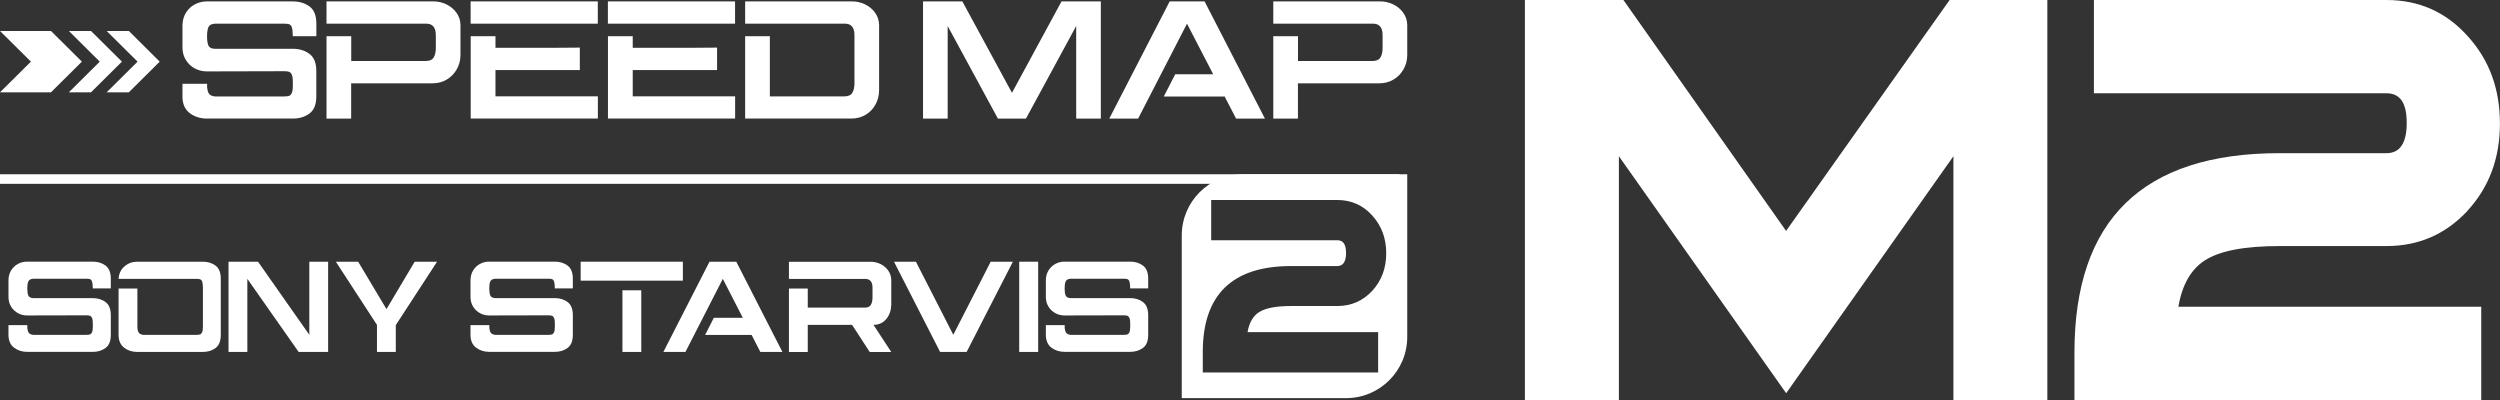 <?xml version="1.0" encoding="UTF-8"?>
<svg id="Layer_2" data-name="Layer 2" xmlns="http://www.w3.org/2000/svg" viewBox="0 0 386.5 61.84">
  <rect x="0" y="0" width="386.5" height="61.84" fill="#333333" stroke="none"/>
  <g id="Layer_1-2" data-name="Layer 1">
    <g>
      <g>
        <g>
          <path d="M316.53,61.84h-14.53V24.15l-25.86,36.64-25.86-36.64V61.84h-14.53V0h15.23l25.15,35.7L301.41,0h15.11V61.84Z" fill="#fff"/>
          <path d="M381.48,32.59c-3.38,3.63-7.56,5.45-12.52,5.45h-16.53c-5.43,0-9.29,.74-11.58,2.23-2.13,1.37-3.48,3.75-4.08,7.15h46.83v14.42h-62.89v-7.33c0-20.55,10.57-30.83,31.71-30.83h16.53c2.09,0,3.13-1.57,3.13-4.69s-1.05-4.57-3.13-4.57h-45.23V0h45.23c5.04,0,9.23,1.87,12.58,5.62,3.31,3.64,4.96,8.13,4.96,13.48s-1.67,9.85-5.02,13.48Z" fill="#fff"/>
        </g>
        <path d="M192.16,26.94c-5.23,0-9.46,4.24-9.46,9.46v25.15h25.4c5.23,0,9.46-4.24,9.46-9.46V26.94h-25.4Zm20.9,24.42v6.22h-27.11v-3.16c0-8.86,4.56-13.29,13.67-13.29h7.13c.9,0,1.35-.68,1.35-2.02s-.45-1.97-1.35-1.97h-19.5v-6.22h19.5c2.17,0,3.98,.81,5.42,2.42,1.42,1.57,2.14,3.51,2.14,5.81s-.72,4.24-2.16,5.81c-1.46,1.57-3.26,2.35-5.4,2.35h-7.13c-2.34,0-4,.32-4.99,.96-.92,.59-1.5,1.62-1.76,3.08h20.19Z" fill="#fff"/>
        <g>
          <g>
            <path d="M29.35,17.5c-.74-.56-1.12-1.39-1.14-2.47v-2.07h3.81v.52c.05,.54,.17,.9,.36,1.09,.19,.19,.48,.3,.86,.34h10.67c.35,0,.61-.03,.78-.09,.17-.06,.31-.21,.42-.44s.16-.61,.16-1.12v-.6c0-.52-.05-.89-.16-1.12s-.24-.38-.42-.44-.43-.09-.78-.09l-11.95,.03c-.64,0-1.25-.15-1.81-.44-.56-.29-1.02-.71-1.38-1.27-.36-.55-.55-1.2-.56-1.94V3.87c.02-.74,.21-1.39,.56-1.94s.82-.98,1.38-1.27c.56-.29,1.17-.44,1.81-.44h13.3c1.01,0,1.87,.26,2.58,.77,.71,.52,1.07,1.4,1.07,2.64v1.97h-3.65v-.15c0-.56-.05-.96-.14-1.22-.09-.26-.23-.42-.4-.48s-.44-.09-.81-.09h-10.67c-.54,.03-.87,.21-1.02,.54-.14,.33-.21,.8-.21,1.4s.06,1.07,.19,1.4c.13,.33,.45,.51,.95,.54h12.1c1.01,0,1.87,.26,2.58,.78,.71,.52,1.07,1.4,1.07,2.64v3.96c0,1.24-.36,2.12-1.07,2.64-.71,.52-1.57,.77-2.58,.77h-13.24c-1.04,0-1.94-.28-2.67-.84Z" fill="#fff"/>
            <path d="M50.49,5.6h3.81v3.83h11.52c.61,0,1.02-.19,1.24-.57,.22-.38,.32-.86,.32-1.45v-1.84c.03-1.27-.45-1.91-1.46-1.91h-15.44V.22h16.56c.66,0,1.31,.14,1.94,.44s1.16,.72,1.57,1.28c.41,.56,.63,1.2,.64,1.93v4.69c-.01,.81-.22,1.54-.6,2.2-.39,.66-.9,1.18-1.54,1.55-.64,.38-1.37,.57-2.19,.57h-12.57v5.46h-3.81V5.6Z" fill="#fff"/>
            <path d="M72.76,.22h19.66V3.66h-19.66V.22Zm3.84,5.38v1.79h6.13c2.35,0,4.65,0,6.91-.03v3.47h-13.04v4.06h15.83v3.44h-19.66V5.6h3.84Z" fill="#fff"/>
            <path d="M93.98,.22h19.66V3.66h-19.66V.22Zm3.84,5.38v1.79h6.13c2.35,0,4.65,0,6.91-.03v3.47h-13.04v4.06h15.83v3.44h-19.66V5.6h3.84Z" fill="#fff"/>
            <path d="M115.21,5.6h3.81V14.9h11.52c.61,0,1.02-.19,1.24-.57,.22-.38,.32-.86,.32-1.45V5.57c.03-1.27-.45-1.91-1.46-1.91h-15.44V.22h16.56c.66,0,1.31,.14,1.94,.44,.63,.29,1.16,.72,1.57,1.28s.63,1.2,.64,1.93V14.01c-.01,.81-.21,1.54-.59,2.2-.37,.66-.88,1.18-1.52,1.55-.64,.38-1.37,.57-2.19,.57h-16.41V5.6Z" fill="#fff"/>
            <path d="M170.19,.22V18.34h-3.81V4.02l-7.77,14.32h-4.33l-7.77-14.32v14.32h-3.81V.22h6.08l7.67,14.13L164.11,.22h6.08Z" fill="#fff"/>
            <path d="M180.83,.22h5.4l9.33,18.12h-4.46l-1.77-3.42h-9.41l1.77-3.44h5.87l-4.05-7.82-7.56,14.68h-4.46L180.83,.22Z" fill="#fff"/>
            <path d="M196.86,5.6h3.81v3.83h11.52c.61,0,1.02-.19,1.24-.57,.22-.38,.32-.86,.32-1.45v-1.84c.03-1.27-.45-1.91-1.46-1.91h-15.44V.22h16.56c.66,0,1.31,.14,1.94,.44,.63,.29,1.16,.72,1.57,1.28s.63,1.2,.64,1.93v4.69c-.01,.81-.22,1.54-.6,2.2-.39,.66-.9,1.18-1.54,1.55-.64,.38-1.37,.57-2.19,.57h-12.57v5.46h-3.81V5.6Z" fill="#fff"/>
          </g>
          <g>
            <polygon points="0 14.27 4.78 9.53 0 4.79 7.88 4.79 12.66 9.53 7.88 14.27 0 14.27" fill="#fff"/>
            <polygon points="10.65 14.27 15.42 9.53 10.65 4.79 14.07 4.79 18.85 9.53 14.07 14.27 10.65 14.27" fill="#fff"/>
            <polygon points="16.49 14.27 21.27 9.53 16.49 4.79 19.92 4.79 24.69 9.53 19.92 14.27 16.49 14.27" fill="#fff"/>
          </g>
        </g>
        <rect y="26.94" width="216.34" height="1.48" fill="#fff"/>
      </g>
      <g>
        <path d="M2.18,53.76c-.56-.43-.85-1.07-.87-1.9v-1.59h2.91v.4c.04,.41,.13,.69,.28,.84,.15,.15,.36,.23,.66,.26H13.31c.27,0,.47-.02,.6-.07,.13-.05,.24-.16,.32-.34,.08-.18,.12-.47,.12-.87v-.46c0-.4-.04-.69-.12-.87-.08-.18-.19-.29-.32-.34-.13-.05-.33-.07-.6-.07l-9.13,.02c-.49,0-.95-.11-1.38-.34-.43-.23-.78-.55-1.06-.98-.27-.42-.42-.92-.43-1.49v-2.69c.01-.57,.16-1.07,.43-1.5,.27-.42,.62-.75,1.06-.98,.43-.23,.89-.34,1.38-.34H14.34c.77,0,1.43,.2,1.97,.6,.54,.4,.82,1.08,.82,2.03v1.51h-2.79v-.12c0-.43-.04-.74-.11-.94-.07-.2-.18-.32-.31-.37s-.34-.07-.62-.07H5.16c-.41,.03-.67,.17-.78,.42-.11,.25-.16,.61-.16,1.08s.05,.82,.15,1.08c.1,.25,.34,.39,.73,.42H14.34c.77,0,1.43,.2,1.97,.6,.54,.4,.82,1.08,.82,2.03v3.05c0,.96-.27,1.63-.82,2.03-.54,.4-1.2,.6-1.97,.6H4.22c-.8,0-1.48-.22-2.04-.65Z" fill="#fff"/>
        <path d="M19.2,53.76c-.56-.43-.85-1.07-.87-1.9v-7.25h2.91v6.06c.04,.41,.13,.69,.28,.84,.15,.15,.36,.23,.64,.26h8.17c.27,0,.47-.02,.6-.07,.13-.05,.24-.16,.32-.34,.08-.18,.12-.47,.12-.87v-6c0-.43-.04-.74-.11-.94-.07-.2-.18-.32-.32-.37s-.34-.07-.61-.07h-12c.05-.81,.36-1.45,.92-1.93,.56-.48,1.21-.72,1.95-.72h10.14c.78,0,1.44,.2,1.98,.6,.54,.4,.81,1.08,.81,2.03v8.69c0,.96-.27,1.63-.81,2.03-.54,.4-1.2,.6-1.98,.6h-10.12c-.78,0-1.46-.22-2.02-.65Z" fill="#fff"/>
        <path d="M35.33,40.46h4.56l7.93,11.3v-11.3h2.91v13.95h-4.56l-7.93-11.3v11.3h-2.91v-13.95Z" fill="#fff"/>
        <path d="M64.12,40.46h3.45l-6.36,9.77h-.02v4.18h-2.91v-4.18l-6.36-9.77h3.45l4.38,7.33,4.36-7.33Z" fill="#fff"/>
        <path d="M73.61,53.76c-.56-.43-.85-1.07-.87-1.9v-1.59h2.91v.4c.04,.41,.13,.69,.28,.84,.15,.15,.36,.23,.66,.26h8.15c.27,0,.47-.02,.6-.07,.13-.05,.24-.16,.32-.34,.08-.18,.12-.47,.12-.87v-.46c0-.4-.04-.69-.12-.87-.08-.18-.19-.29-.32-.34-.13-.05-.33-.07-.6-.07l-9.13,.02c-.49,0-.95-.11-1.38-.34-.43-.23-.78-.55-1.06-.98-.27-.42-.42-.92-.43-1.49v-2.69c.01-.57,.16-1.07,.43-1.5,.27-.42,.62-.75,1.06-.98,.43-.23,.89-.34,1.38-.34h10.16c.77,0,1.43,.2,1.97,.6,.54,.4,.82,1.08,.82,2.03v1.51h-2.79v-.12c0-.43-.04-.74-.11-.94s-.18-.32-.31-.37-.34-.07-.62-.07h-8.15c-.41,.03-.67,.17-.78,.42-.11,.25-.16,.61-.16,1.08s.05,.82,.15,1.08c.1,.25,.34,.39,.73,.42h9.25c.77,0,1.43,.2,1.97,.6,.54,.4,.82,1.08,.82,2.03v3.05c0,.96-.27,1.63-.82,2.03-.54,.4-1.2,.6-1.97,.6h-10.12c-.8,0-1.48-.22-2.04-.65Z" fill="#fff"/>
        <path d="M89.77,40.46h15.8v2.93h-15.8v-2.93Zm6.46,4.42h2.91v9.53h-2.91v-9.53Z" fill="#fff"/>
        <path d="M109.71,40.46h4.12l7.13,13.95h-3.41l-1.35-2.63h-7.19l1.35-2.65h4.48l-3.09-6.02-5.78,11.3h-3.41l7.13-13.95Z" fill="#fff"/>
        <path d="M121.97,54.41v-9.8h2.91v2.95h8.81c.47,0,.78-.15,.95-.44,.17-.29,.25-.66,.25-1.12v-1.41c.03-.98-.35-1.47-1.12-1.47h-11.8v-2.65h12.65c.5,0,1,.11,1.48,.34,.48,.23,.88,.55,1.2,.99,.31,.43,.48,.93,.49,1.48v3.87c-.03,.86-.29,1.59-.78,2.18-.49,.59-1.15,.89-1.97,.89l2.75,4.2h-3.33l-2.73-4.2h-6.85v4.2h-2.91Z" fill="#fff"/>
        <path d="M138.19,40.46h3.41l5.78,11.3,5.78-11.3h3.43l-7.15,13.95h-4.1l-7.13-13.95Z" fill="#fff"/>
        <path d="M157.57,40.46h2.93v13.95h-2.93v-13.95Z" fill="#fff"/>
        <path d="M162.56,53.76c-.56-.43-.85-1.07-.87-1.9v-1.59h2.91v.4c.04,.41,.13,.69,.28,.84,.15,.15,.36,.23,.66,.26h8.15c.27,0,.47-.02,.6-.07,.13-.05,.24-.16,.32-.34,.08-.18,.12-.47,.12-.87v-.46c0-.4-.04-.69-.12-.87-.08-.18-.19-.29-.32-.34-.13-.05-.33-.07-.6-.07l-9.13,.02c-.49,0-.95-.11-1.38-.34-.43-.23-.78-.55-1.06-.98-.27-.42-.42-.92-.43-1.49v-2.69c.01-.57,.16-1.07,.43-1.5,.27-.42,.62-.75,1.06-.98,.43-.23,.89-.34,1.38-.34h10.16c.77,0,1.43,.2,1.97,.6,.54,.4,.82,1.08,.82,2.03v1.51h-2.79v-.12c0-.43-.04-.74-.11-.94s-.18-.32-.31-.37-.34-.07-.62-.07h-8.15c-.41,.03-.67,.17-.78,.42-.11,.25-.16,.61-.16,1.08s.05,.82,.15,1.08c.1,.25,.34,.39,.73,.42h9.25c.77,0,1.43,.2,1.97,.6,.54,.4,.82,1.08,.82,2.03v3.05c0,.96-.27,1.63-.82,2.03-.54,.4-1.2,.6-1.97,.6h-10.12c-.8,0-1.48-.22-2.04-.65Z" fill="#fff"/>
      </g>
    </g>
  </g>
</svg>